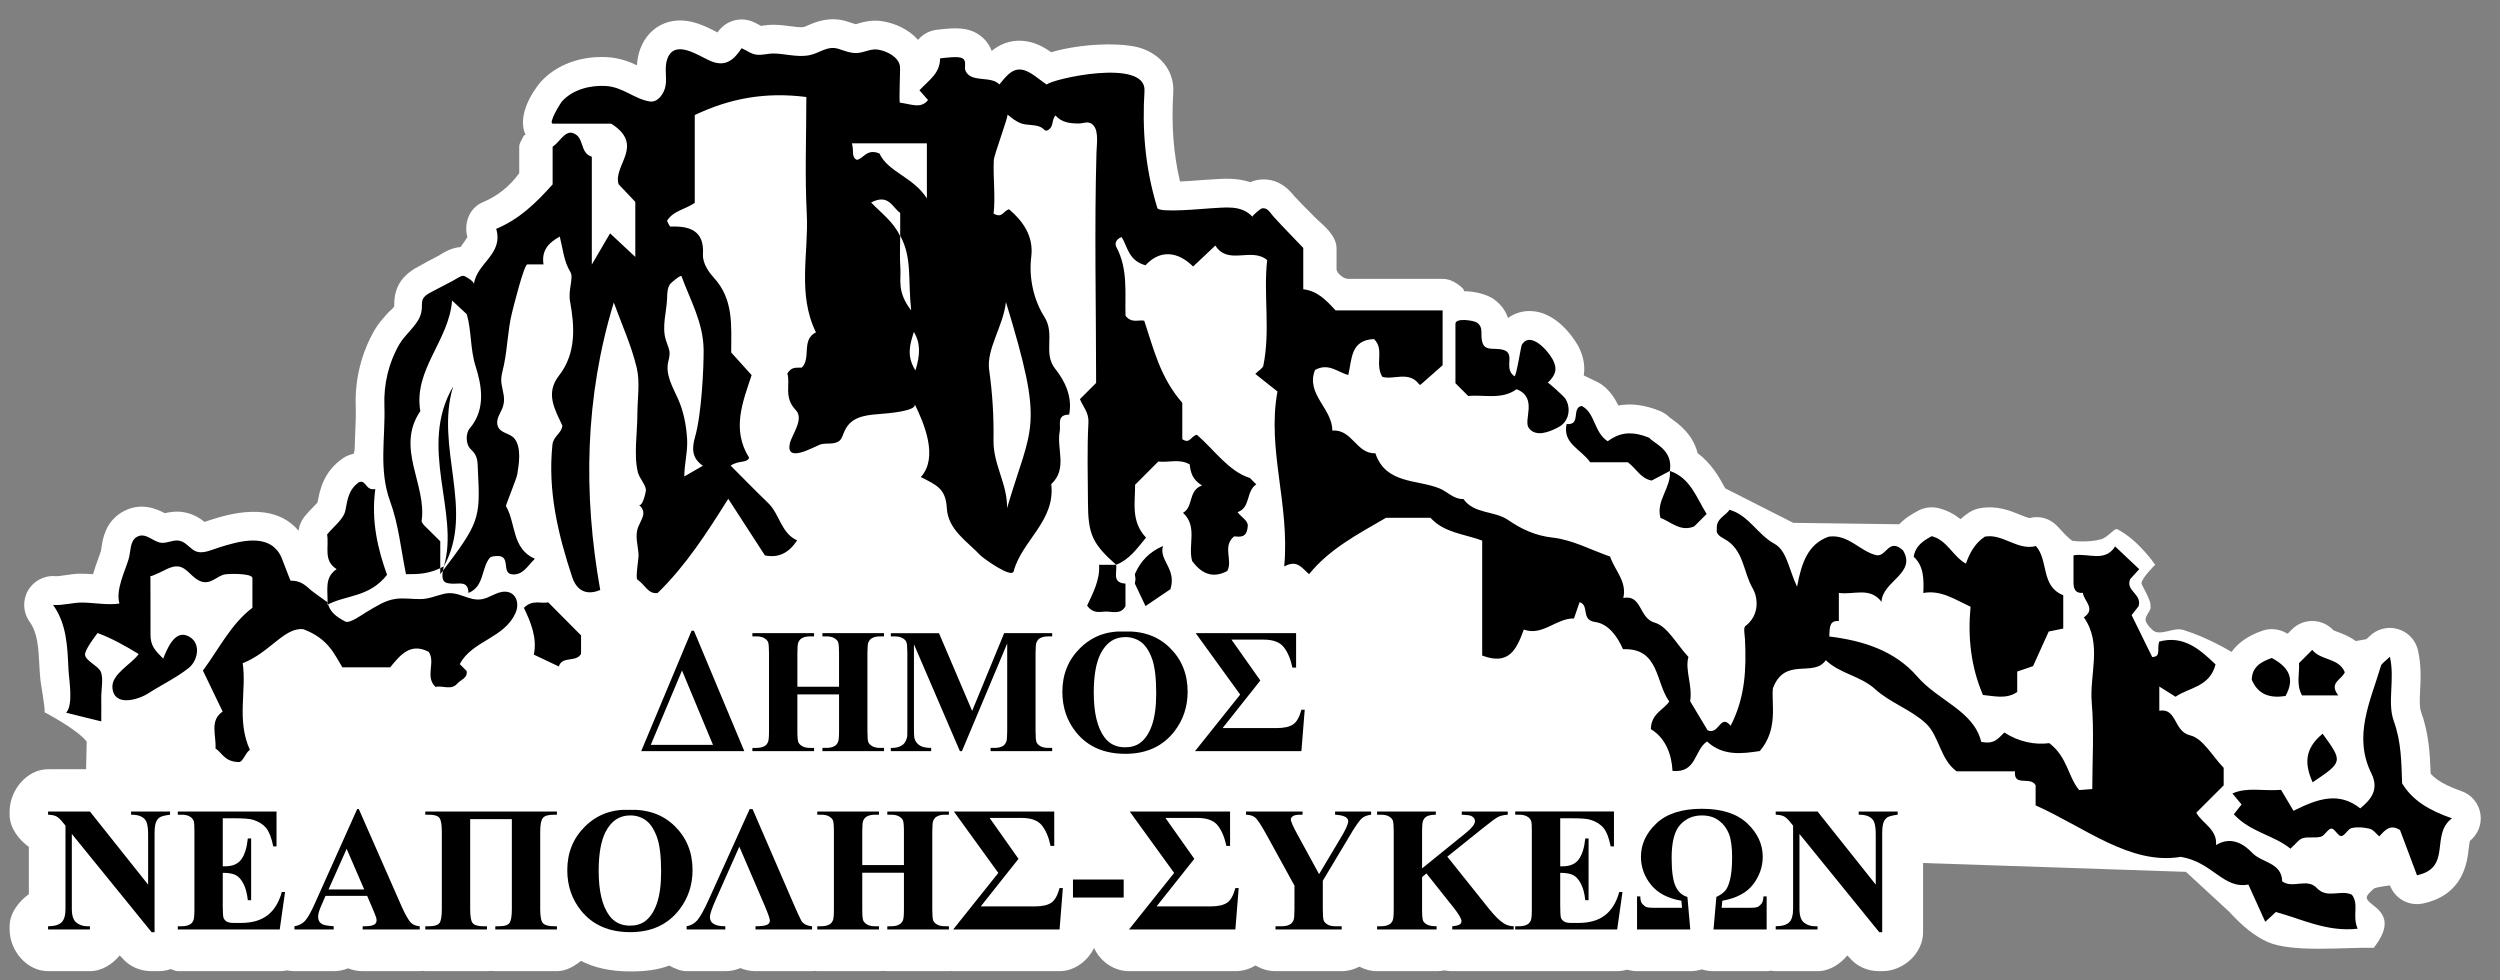 <?xml version="1.0" encoding="utf-8"?>
<!-- Generator: Adobe Illustrator 16.0.2, SVG Export Plug-In . SVG Version: 6.00 Build 0)  -->
<!DOCTYPE svg PUBLIC "-//W3C//DTD SVG 1.1//EN" "http://www.w3.org/Graphics/SVG/1.1/DTD/svg11.dtd">
<svg version="1.1" xmlns="http://www.w3.org/2000/svg" xmlns:xlink="http://www.w3.org/1999/xlink" x="0px" y="0px" width="260px"
	 height="101.944px" viewBox="0 0 260 101.944" enable-background="new 0 0 260 101.944" xml:space="preserve">
<rect x="0" y="0" width="260" height="101.944" fill="#808080" stroke="none"/>
<g id="Layer_2">
	<path fill="#FFFFFF" d="M257.965,84.653c-0.167-1.097-0.927-2.012-1.975-2.378c-1.583-0.554-2.568-1.105-3.204-1.815
		c-0.068-2.053-0.181-4.178-1.011-6.485c-0.166-0.458-0.125-1.298-0.081-2.188c0.057-1.171,0.128-2.628-0.226-4.161
		c-0.245-1.063-1.048-1.908-2.096-2.208c-1.047-0.3-2.177-0.01-2.947,0.761c-0.119,0.119-0.228,0.21-0.318,0.288
		c-0.004,0.004-0.009,0.007-0.014,0.011l-1.099,0.191c-0.7-0.515-1.426-0.782-1.926-0.966c-0.123-0.045-0.278-0.103-0.381-0.146
		c-0.521-0.568-1.243-0.916-2.018-0.966c-0.871-0.063-1.705,0.262-2.314,0.872l-0.448,0.448c-0.071-0.041-0.144-0.081-0.217-0.121
		c-0.739-0.398-1.61-0.47-2.404-0.195c-1.592,0.55-2.593,1.345-3.207,2.208c0,0-2.405-1.486-5.021-2.291
		c-0.979-0.302-2.277,0.61-3.071,0.111c0,0-0.828-0.655-0.852-1.185c-0.02-0.431,0.706-1.173,0.5-1.332
		c0.185-0.574-0.948-2.279-0.925-2.461c0.074-0.592,1.425-1.906,1.425-1.906c0,0-1.694-2.542-3.941-3.702
		c-0.282-0.146-0.98,0.862-1.702,1.055c-1.373,0.368-2.976,0.163-2.979,0.148c0,0-0.426-0.254-1.48-1.443
		c-0.75-0.845-1.865-1.205-2.958-0.92c-0.159-0.009-0.642-0.202-0.952-0.33c-1.034-0.425-2.456-1.01-4.225-0.689
		c-0.398,0.072-0.781,0.224-1.119,0.446c-0.326,0.214-0.622,0.446-0.887,0.689c-0.594-0.475-1.334-0.909-2.27-1.141
		c-0.729-0.182-1.5-0.083-2.159,0.276c-0.492,0.268-1.26,0.686-1.951,1.396L186.5,54.375l-7.075-3.584
		c-0.627-1.155-1.429-2.599-2.873-3.658c-0.493-1.988-2.015-3.075-2.694-3.56c-0.066-0.048-0.13-0.091-0.187-0.135
		c-0.284-0.291-0.625-0.521-1.001-0.677c-1.558-0.644-3.003-0.84-4.361-0.588c-0.323-0.66-0.779-1.414-1.558-2.048
		c-0.181-0.147-0.378-0.273-0.588-0.375l-1.454-0.704c0.188-1.142-0.125-2.181-0.539-2.994c-0.019-0.036-1.883-3.609-4.982-3.703
		c-0.869-0.027-1.676,0.232-2.355,0.72c-0.22-0.646-0.641-1.35-1.449-1.936c-0.638-0.462-1.876-0.842-3.118-0.848l-0.072-0.22
		c-0.566-0.588-1.347-1.066-2.163-1.066h-9.853c-0.473,0-1.179-0.619-1.179-0.993v-2.214c0-0.766-0.523-1.502-1.049-2.059
		c-0.385-0.408-0.891-0.813-1.282-1.218c-0.643-0.666-1.344-1.332-1.953-2.008l-0.109-0.103c-1.054-1.368-2.362-1.937-3.86-1.684
		c-0.224,0.038-0.47,0.116-0.712,0.226c-1.392-0.461-2.78-0.367-3.754-0.303c-0.191,0.013-0.384,0.026-0.572,0.035
		c-0.104,0.005-0.328,0.021-0.631,0.045c-1.028,0.081-1.792,0.128-2.358,0.152c-0.683-2.899-0.906-5.878-0.7-9.225
		c0.129-2.089-1.115-3.854-3.248-4.605c-1.957-0.69-6.388-0.528-9.445,0.387c-0.787-0.553-1.78-1.114-3.024-1.19
		c-1.355-0.091-2.398,0.435-3.171,1.05c-0.295-0.81-0.819-1.335-1.292-1.665c-1.175-0.82-2.549-0.742-4.093-0.565l-0.229,0.025
		c-0.823,0.069-1.544,0.467-2.042,1.059c-0.957-1.084-2.382-1.738-3.735-1.943c-1.083-0.168-1.992,0.095-2.533,0.252
		c-0.071,0.021-0.141,0.043-0.211,0.062c-0.125-0.03-0.344-0.103-0.512-0.159l-0.408-0.133c-1.795-0.561-3.257,0.069-4.043,0.408
		c-0.161,0.069-0.381,0.165-0.449,0.181c-0.315,0.05-0.827-0.016-1.368-0.086c-0.477-0.063-1.017-0.133-1.6-0.151
		c-0.534-0.02-0.995,0.049-1.335,0.096c-0.046,0.006-0.092,0.014-0.132,0.021c-0.017-0.01-0.034-0.019-0.051-0.029
		c-0.248-0.138-0.5-0.274-0.767-0.39c-1.337-0.586-2.902-0.121-3.707,1.097c0,0.001-0.001,0.001-0.001,0.002
		c-0.03-0.016-0.061-0.032-0.092-0.048c-1.32-0.681-3.314-1.71-5.409-0.906C67.969,2.864,67.073,3.798,66.6,5.05
		c-0.237,0.625-0.325,1.215-0.352,1.739c-0.813-0.381-1.833-0.771-3.08-0.843c-2.768-0.16-5.295,0.776-6.927,2.566
		c-0.027,0.029-2.676,3.04-1.592,5.494c0.017,0.038-0.203,0.076-0.185,0.113C54.316,14.478,54,14.866,54,15.264v2.745
		c-1,1.388-2.283,2.394-3.787,3.022c-1.391,0.581-1.998,2.167-1.605,3.618c-0.101,0.175-0.299,0.494-0.477,0.715
		c-0.085,0.105-0.144,0.214-0.234,0.33c-0.939,0.069-1.667,0.522-2.133,0.806l-0.048,0.038c-0.396,0.2-0.784,0.407-1.176,0.615
		c-0.342,0.182-0.622,0.363-0.97,0.54c-2.335,1.185-2.57,2.88-2.57,4.052c0,0.024,0,0.05,0,0.076c0,0.18-0.472,0.514-0.674,0.743
		c-0.433,0.49-0.955,1.046-1.354,1.734c-1.386,2.39-2.079,5.157-1.975,8.003c0.032,0.892-0.015,1.817-0.057,2.797
		c-0.024,0.57-0.052,1.14-0.063,1.711l-0.087,0.376c-0.143,0.032-0.287,0.073-0.43,0.123c-0.267,0.092-0.519,0.222-0.749,0.385
		c-1.986,1.405-2.352,3.291-2.585,4.555c-0.12,0.143-0.328,0.354-0.476,0.506c-0.31,0.317-0.614,0.635-0.871,0.955
		c-0.344,0.428-0.559,0.945-0.631,1.483c-2.676-3.161-7.322-1.7-9.203-1.107c-0.184,0.058-0.373,0.125-0.564,0.193
		c-0.001,0-0.003,0.001-0.005,0.002c-0.453-0.363-1.098-0.788-1.982-0.977c-0.892-0.19-1.646-0.052-2.159,0.07
		c-0.731-0.395-2.555-1.27-4.506-0.073c-1.701,1.045-1.957,2.824-2.08,3.679c-0.015,0.107-0.027,0.213-0.039,0.273
		c-0.078,0.262-0.185,0.552-0.296,0.858c-0.176,0.484-0.373,1.026-0.537,1.608c-0.355-0.027-0.707-0.047-1.048-0.052
		c-0.708-0.026-1.326,0.08-1.873,0.159c-0.397,0.058-0.771,0.116-0.995,0.095c-1.157-0.097-2.28,0.493-2.856,1.51
		s-0.51,2.276,0.171,3.227c0.821,1.146,0.927,2.572,1.033,4.803l0.014,0.301c0.012,0.257,0.044,0.591,0.083,0.969
		c0.049,0.486,0.513,2.971,0.432,3.349c0-0.001,3.344,1.727,4.38,3.046C8.994,78.155,8.967,79.2,8.954,80H5
		c-2.209,0-4,2.188-4,4.396v0.334c0,1.398,1,2.632,2,3.348v4.916c-1,0.717-2,1.944-2,3.335v0.334C1,98.874,2.791,101,5,101h4.352
		c1.247,0,2.36-0.738,3.094-1.632l0.216,0.21c0.76,0.935,1.9,1.422,3.105,1.422h0.308c0.585,0,1.137,0.007,1.639-0.219
		c0.251,0.05,0.511,0.219,0.777,0.219h10.604c0.262,0,0.518-0.028,0.767-0.077c0.247,0.047,0.501,0.077,0.762,0.077h4.08
		c0.533,0,1.042-0.104,1.507-0.293c0.465,0.189,0.973,0.293,1.506,0.293h5.935c0.099,0,0.192-0.022,0.29-0.029
		c0.097,0.007,0.19,0.029,0.29,0.029h6.415c0.146,0,0.292-0.008,0.435-0.023c0.143,0.016,0.288,0.023,0.434,0.023h6.406
		c0.953,0,1.815-0.515,2.502-1.07c1.333,0.694,3.014,1.099,5.124,1.099c1.465,0,2.816-0.133,4.046-0.61
		C70.139,100.7,70.75,101,71.408,101h4.026c0.557,0,1.088-0.114,1.569-0.32c0.482,0.206,1.013,0.32,1.57,0.32h5.881
		c0.093,0,0.18-0.021,0.271-0.027c0.091,0.006,0.178,0.027,0.271,0.027h6.415c0.146,0,0.292-0.008,0.435-0.023
		c0.143,0.016,0.288,0.023,0.434,0.023h6.406c0.063,0,0.122-0.016,0.184-0.019c0.087,0.006,0.172,0.019,0.26,0.019h11.065
		c1.584,0,2.963-1.096,3.608-2.451c0.003,0.006,0.004,0.096,0.007,0.102c0.667,1.385,2.067,2.35,3.604,2.35h11.064
		c0.766,0,1.483-0.22,2.095-0.596c0.606,0.371,1.313,0.596,2.076,0.596h6.885c0.668,0,1.288-0.179,1.841-0.469
		c0.554,0.29,1.173,0.469,1.841,0.469h6.188c0.279,0,0.551-0.029,0.814-0.083c0.263,0.054,0.535,0.083,0.814,0.083h6.388
		c0.028,0,0.054-0.008,0.081-0.008c0.028,0,0.054,0.008,0.082,0.008h10.604c0.358,0,0.7-0.062,1.032-0.151
		c0.331,0.089,0.672,0.151,1.031,0.151h5.537c0.414,0,0.821-0.064,1.208-0.187c0.387,0.123,0.793,0.187,1.208,0.187h5.528
		c0.161,0,0.314-0.029,0.47-0.047c0.156,0.019,0.31,0.047,0.471,0.047h4.352c1.247,0,2.36-0.738,3.094-1.632l0.216,0.21
		c0.76,0.935,1.9,1.422,3.105,1.422h0.308c2.209,0,4.252-1.846,4.252-4.055v-7.194l27.339,0.92l4.499,4.15
		c1.388,1.519,2.638,2.525,3.948,3.122c2.564,1.168,7.964,0.558,11.089,0.627c1.5-1.944,1.445-3.192,0.204-4.208
		c-1.143-0.933-1.284-0.972-0.184-1.955c0.156-0.139,1.662-0.328,1.662-0.328c0.446,1.19,1.58,1.948,2.808,1.948
		c0.208,0,0.419-0.022,0.63-0.067c4.19-0.898,4.583-4.248,4.75-5.679c0.031-0.265,0.076-0.647,0.127-0.831
		C257.709,86.782,258.128,85.716,257.965,84.653z"/>
	<path fill="#FFFFFF" d="M120.75-5.125"/>
</g>
<g id="Layer_2_copy">
	<path fill-rule="evenodd" clip-rule="evenodd" d="M19.624,59.523c-0.069-0.063-0.136-0.125-0.203-0.182
		c-0.657-0.563-1.198-0.53-1.948-0.215c-0.112,0.047-1.831,0.932-1.831,0.77c0,2.023,0.021,4.047,0.01,6.068
		c-0.007,1.22,0.475,1.681,1.319,2.532c0.39-0.95,1.153-2.959,2.525-2.374c1.46,0.623,1.143,2.528,0.142,3.336
		c-1.227,0.99-2.847,1.766-4.183,2.63c-1.052,0.681-3.604,1.475-3.764-0.567c-0.111-1.423,1.994-2.449,2.73-3.5
		c-1.289-0.798-2.851-1.67-4.272-2.186c-0.307,0.409-1.35,1.77-1.305,2.271c0.055,0.61,1.388,1.161,1.644,1.765
		c0.277,0.657,0.043,1.841,0.043,2.559c0,0.864,0.012,1.729,0,2.593c-1.22-0.283-2.435-0.607-3.654-0.904
		c0.78-0.829,0.293-3.447,0.243-4.503c-0.115-2.383-0.166-4.698-1.604-6.707c1.03,0.085,2.046-0.259,3.07-0.244
		c1.24,0.018,2.621,0.292,3.836,0.1c-0.417-1.393,0.57-3.328,0.966-4.659c0.213-0.722,0.104-1.815,0.813-2.25
		c0.926-0.568,1.678,0.49,2.566,0.592c0.64,0.074,1.263-0.348,1.901-0.211c0.569,0.121,0.946,0.612,1.402,0.938
		c0.813,0.581,1.811,0.044,2.677-0.229c2.125-0.669,5.278-1.603,6.501,0.963c0.102,0.213,0.94,2.486,0.97,2.485
		c0.892-0.031,1.436,0.346,2.061,0.936c0.169,0.16,1.797,1.323,1.795,1.315c0.196,1.017,0.946,1.524,1.843,1.998
		c0.454,0.239,1.792-0.756,2.195-0.991c0.95-0.555,1.895-1.204,3.009-1.366c0.886-0.127,1.756,0.038,2.643,0.018
		c0.888-0.02,1.58-0.35,2.424-0.549c1.512-0.358,2.545,0.814,3.946,0.56c0.807-0.146,1.597-0.824,2.431-0.783
		c1.135,0.055,1.474,1.239,1.061,2.185c-1.171,2.689-4.517,2.888-5.81,5.349c0.21,0.209,0.44,0.439,0.708,0.707
		c0.147,0.747-0.618,0.917-0.97,1.325c-0.627,0.726-1.517,0.169-2.269,0.333c-1.107-1.064,0.036-2.529-0.695-3.639
		c-1.915-0.992-2.949,0.319-4.015,1.612c-1.606,0-3.21,0-4.967,0c-0.813-1.303-1.421-2.97-4.051-3.962
		c-1.941-0.262-3.525,2.456-6.319,3.532c0.43,2.784-0.658,5.926,0.751,9.013c-0.474,0.295-0.717,1.271-1.145,1.266
		c-1.501-0.02-1.748-0.984-2.432-1.413c0.091-1.355-0.641-2.903,0.742-3.838c-0.661-1.375-1.311-2.724-2.051-4.263
		c1.702-2.301,2.923-4.846,5.147-6.532c0-1.092,0-2.063,0-3.083c0-0.537-2.603-0.463-2.941-0.374
		c-0.704,0.186-1.244,0.841-2.018,0.8C20.625,60.514,20.104,59.969,19.624,59.523z M204.937,63.102
		c-0.29,3.094,0.007,6.178,1.29,9.176c1.181,0.103,2.424,0.473,3.564-0.314c0-0.709,0-1.358,0-2.121
		c0.536-0.184,1.102-0.378,1.647-0.565c0.564-1.247,1.121-2.479,1.628-3.599c0.57-0.116,1.014-0.207,1.512-0.309
		c0-1.207,0-2.296,0-3.469c-2.367-0.927-1.502-3.604-2.841-5.112c-1.928,0.503-3.43-1.319-5.311-0.979
		c-1.07,0.705-1.601,1.772-1.972,2.806c-1.362-0.746-1.953-2.454-3.556-2.853c-0.909,0.495-1.674,0.99-1.874,2.136
		c1.074,0.993,1.06,2.375,0.999,3.771C201.847,61.338,203.29,62.333,204.937,63.102z M249.603,86.326
		c0.58,1.546,1.188,3.165,1.764,4.702c3.683-0.79,1.348-4.218,3.634-5.921c-2.343-0.82-4.097-1.843-5.182-3.639
		c-0.074-2.194-0.08-4.297-0.864-6.476c-0.705-1.954,0.139-4.324-0.408-6.691c-0.493,0.493-0.853,0.685-0.933,0.958
		c-1.079,3.657-2.92,7.266-0.99,11.175c0.821,1.663-0.02,2.707-1.158,3.637c-2.208-1.747-4.372-1.038-6.94,0.253
		c-0.421-0.707-0.917-1.541-1.297-2.177c-1.968,0.144-3.511-0.312-5.06,0.375c0.433,0.518,0.71,0.848,0.956,1.142
		c-0.313,0.396-0.565,0.718-0.805,1.02c1.714,1.876,4.14,2.148,5.89,3.578c0.566-0.505,0.872-0.974,1.278-1.092
		c0.597-0.172,1.298,0.019,1.894-0.157c0.414-0.12,0.708-0.818,1.085-0.843c0.321-0.022,0.7,0.803,1.023,0.782
		c0.376-0.022,0.677-0.741,1.085-0.835c0.6-0.135,1.288-0.074,1.895,0.078c0.368,0.093,0.652,0.517,0.975,0.792
		C248.058,86.307,248.598,85.682,249.603,86.326z M162.794,41.453c-0.132-0.204-1.758-1.715-1.831-1.644
		c0.789-0.768,1.052-1.378,0.537-2.389c-0.452-0.883-2.339-3.066-3.235-1.551c-0.087,0.146-0.583,3.384-0.766,3.259
		c-1.347-0.92,0.579-2.759-1.829-2.837c-0.842-0.027-1.423,0.027-1.567-0.97c-0.101-0.7,0.146-1.306-0.479-1.759
		c-0.312-0.226-2.258-0.556-2.258,0.115c0,2.229,0,4.287,0,6.179c0.494,0.494,0.835,0.836,1.329,1.329
		c1.619-0.17,3.46,0.429,5.031-0.706c2.254,0.888,0.66,3.216,1.273,4.038c0.735,0.985,2.126,0.389,2.928-0.009
		c0.346-0.171,0.599-0.365,0.777-0.586C163.268,43.224,163.267,42.179,162.794,41.453z M40.253,59.781
		c-0.926-2.563-1.681-5.571-1.22-8.922c-1.043,0.207-0.917-0.986-1.691-0.717c-1.085,0.768-1.201,1.779-1.418,2.925
		c-0.178,0.938-1.252,1.707-1.906,2.521c0.222,1.297-0.428,2.72,0.995,3.602c-1.333,0.876-0.887,2.233-0.95,3.698
		C36.013,61.853,38.399,62.145,40.253,59.781z M171.525,45.534c-2.023-0.836-3.258-0.431-4.324,0.357
		c-1.462-0.953-1.286-2.96-2.704-3.673c-1.102,0.191-0.025,2.035-1.568,1.88c-0.447,2.039,1.503,2.599,2.45,3.979
		c1.317,0,2.72,0,3.924,0c0.928,0.713,1.333,1.687,2.473,1.9c0.581-0.306,1.235-0.652,1.892-0.998
		C174.006,46.778,172.089,46.181,171.525,45.534z M54.484,63.214c0.726,1.491,1.404,3.174,1.031,4.864
		c1.047,0.498,1.83,0.869,2.605,1.237c0.334-1.13,1.814-0.391,2.31-1.319c0-0.645,0-1.289,0-1.914
		c-1.146-1.155-2.282-2.297-3.417-3.439C56.254,62.817,55.403,62.31,54.484,63.214z M176.201,54.743
		c0.422-0.422,0.882-0.881,1.289-1.289c-1.058-1.686-1.678-3.749-3.823-4.475c0.162,1.724-1.477,3.088-0.977,4.881
		C173.816,54.287,174.774,55.346,176.201,54.743z M240.478,67.584c-0.46,0.46-0.92,0.92-1.38,1.38
		c0.071,1.092-0.324,2.226,0.314,3.357c1.065,0,2.156,0,3.768,0c-1.022-1.333,0.359-1.617,0.678-2.41
		C243.232,68.385,241.354,68.722,240.478,67.584z M118.025,59.717c0,0,0.052,0.398,0.056,0.4c0.002,0.002,0.002,0.173,0.005,0.172
		s-0.061,0.403-0.061,0.403c0.436,0.919,0.871,1.838,1.109,2.341c0.947-0.643,2.026-1.375,2.591-1.758
		c0.667-2.13-1.23-3.009-0.771-4.488C119.58,57.366,118.604,58.343,118.025,59.717z M114.304,58.741
		c0.114,1.571-0.659,2.974-1.244,4.242c0.647,0.888,1.328,0.631,1.912,0.619c0.719-0.015,1.579,0.35,2.077-0.556
		c0-0.78,0-1.566,0-2.353c-1.46-0.084-0.83-1.212-0.976-1.952C115.601,58.741,115.129,58.741,114.304,58.741z M236.268,68.43
		c-1.214,0.419-2.06,0.986-2.084,2.267c0.663,1.555,1.892,1.936,3.506,1.688C238.763,70.491,237.921,69.322,236.268,68.43z
		 M240.512,81.359c3.155-2.12,3.159-2.139,1.041-5.051C239.65,77.869,239.669,79.466,240.512,81.359z M102.871,38.462
		c0.349,2.461,0.493,4.9,0.453,7.329c-0.041,2.524,1.48,4.594,1.406,7.062c2.595-8.82,3.953-8.136-0.113-21.441
		C104.346,33.906,102.567,36.312,102.871,38.462z M69.213,8.938c-0.147,0.798-0.801,1.754-1.643,1.614
		c-1.639-0.273-2.788-1.508-4.575-1.61c-1.615-0.092-3.415,0.359-4.538,1.591c-0.175,0.192-1.487,2.328-0.956,2.328
		c2.235,0,4.469,0,6.065,0c3.55,2.257,0.156,4.328,0.768,6.301c0.661,0.696,1.322,1.393,1.738,1.832c0,2.025,0,3.762,0,5.726
		c-0.913-0.854-1.586-1.483-2.624-2.452c-0.475,0.812-0.942,1.61-1.899,3.247c0-4.522,0-7.894,0-11.215
		c-1.364-0.412-0.662-2.221-2.17-2.511c-0.787,0.038-1.115,0.911-1.906,1.475c0,1.305,0,2.725,0,3.911
		c-1.774,1.988-3.477,3.625-5.868,4.624c0.774,2.643-1.996,3.522-2.323,5.737c0.037-0.254-0.883-0.842-1.104-0.852
		c-0.287-0.012-0.852,0.403-1.105,0.531c-0.74,0.374-1.466,0.777-2.205,1.151c-1.534,0.779-0.677,1.251-1.176,2.521
		c-0.407,1.038-1.582,1.924-2.157,2.915c-1.122,1.935-1.638,4.16-1.557,6.39c0.12,3.315-0.619,6.646,0.603,9.971
		c0.884,2.407,1.124,5.051,1.644,7.552c1.286,0,2.424,0,3.936-0.809c1.677-5.605-2.731-12.402,0.971-18.722
		c-1.94,6.309,2.273,12.895-0.971,18.722c-0.445,1.736,0.19,1.747,0.851,1.794c0.706,0.049,1.698-0.339,1.705,0.966
		c1.658-0.662,1.317-2.523,2.207-3.637c0.154-0.191,0.558-0.184,0.578-0.19c1.808-0.233,0.518,1.823,1.812,1.899
		c1.115,0.06,1.547-0.899,2.314-1.62c-2.418-1.064-1.95-3.669-3.01-5.487c-0.036-0.062,1.1-2.851,1.169-3.26
		c0.183-1.079,0.466-2.788-0.265-3.736c-0.475-0.617-1.474-0.54-1.75-1.316c-0.264-0.741,0.329-1.375,0.537-2.038
		c0.263-0.837-0.005-1.483-0.147-2.325c-0.122-0.721,0.106-1.32,0.252-2.021c0.369-1.773,0.393-3.601,0.823-5.365
		c0.123-0.504,1.261-5.07,1.606-5.07c0.713,0,1.199,0,1.683,0c-0.222-1.403,0.463-2.221,1.692-2.898
		c0.344,1.39,0.421,2.563,1.107,3.703c0.357,0.591-0.26,1.834-0.038,3.043c0.465,2.54,0.675,5.375-1.147,7.707
		c-1.446,1.85-0.45,3.5,0.344,5.199c-0.045,0.797-0.937,1.088-1.032,2.009c-0.5,4.793,0.589,9.335,2.069,13.794
		c0.285,0.858,1.073,2.074,2.903,1.3c-1.788-10.006-1.596-20.052,1.412-29.894c0.813,2.244,1.829,4.458,2.382,6.781
		c0.366,1.538,0.069,3.232,0.069,4.857c0,1.833-0.391,4.257,0.052,6.016c0.157,0.623,0.729,1.151,0.834,1.779
		c0.037,0.226-0.37,1.92-0.741,1.587c0.897,0.805,0.322,1.404-0.041,2.279c-0.403,0.972-0.031,1.935,0.02,2.928
		c0.02,0.398-0.342,2.44-0.124,2.586c0.834,0.56,1.107,1.535,2.11,1.396c2.927-2.85,5.111-6.245,7.341-9.798
		c1.29,1.993,2.537,3.917,3.812,5.888c1.319,0.269,2.439-0.16,3.35-1.567c-1.677-0.74-1.791-2.705-3.019-3.888
		c-1.308-1.258-2.573-2.563-3.896-3.884c0.869-0.58,1.658-0.225,1.927-0.812c-1.84-2.946-0.681-5.762,0.257-8.599
		c-0.79-0.875-1.514-1.677-2.126-2.355c0.008-2.892,0.26-5.54-1.833-7.809c-0.364-0.396-1.165-1.391-1.102-2.416
		c0.149-2.414-1.34-2.949-3.367-2.867c-0.118,0.004-0.254-0.401-0.37-0.599c0.639-1.047,1.831-1.161,2.884-1.863
		c0-2.936,0-5.979,0-9.138c3.684-1.756,7.41-2.418,11.604-1.875c0,4.1-0.162,8.136,0.045,12.153
		c0.211,4.092-1.005,8.309,0.953,12.32c-1.554,0.771-0.473,2.66-1.464,3.665c-0.539,0.044-1.064-0.139-1.512,0.623
		c0.354,1.097-0.417,2.447,0.879,3.796c0.911,0.948-0.446,2.602-0.627,3.511c-0.39,1.967,2.264,0.44,3.077,0.111
		c0.491-0.199,0.846-0.097,1.343-0.157c1.154-0.14,0.943-0.782,1.461-1.626c0.806-1.312,2.438-1.34,3.803-1.458
		c0.403-0.034,3.666-0.279,3.299-1.022c0.998,2.026,2.502,5.561,0.653,7.608c1.652,0.842,2.587,1.213,2.7,3.224
		c0.127,2.268,2.104,3.445,3.516,4.938c0.229,0.243,3.227,2.427,3.438,1.635c0.854-3.196,4.356-5.225,3.909-9.065
		c1.722-1.598,0.53-3.664,0.879-5.482c0.134-0.699-0.362-1.732,0.981-1.746c0.358-1.832-0.417-3.466-1.437-4.743
		c-1.334-1.667,0.031-3.591-1.147-5.435c-1.044-1.634-1.642-3.958-1.357-6.246c0.264-2.122-0.866-3.7-2.315-4.937
		c-0.644,0.212-0.688,0.97-1.602,0.458c0.201-1.844-0.062-3.698,0.02-5.546c0.025-0.587,1.566-4.642,1.417-4.764
		c0.443,0.362,0.936,0.775,1.491,0.948c0.646,0.202,1.298,0.073,1.933,0.349c0.475,0.206,0.483,0.668,1.004,0.165
		c0.343-0.331,0.205-0.973,0.573-1.355c0.643,0.72,1.434,0.815,2.347,0.832c0.658,0.012,1.146-0.379,1.645,0.254
		c0.503,0.639,0.291,1.983,0.27,2.723c-0.229,7.989-0.038,16.011-0.038,24.006c-0.518,0.518-1.093,1.092-1.682,1.682
		c0.315,0.793,0.941,1.392,0.883,2.442c-0.152,2.753-0.059,5.521-0.05,8.284c0.01,3.329,0.458,4.308,2.927,6.501
		c1.391-0.542,2.179-1.695,3.112-2.825c-1.59-1.683-1.124-3.631-1.136-5.496c0.804-0.805,1.607-1.609,2.412-2.414
		c1.089,0.127,2.236-0.322,3.27,0.305c0.089,0.829,0.275,1.58,1.283,2.185c-1.476,0.496-0.872,2.245-1.983,2.839
		c1.558,1.425,0.485,3.365,0.951,5.022c0.931,1.245,2.075,1.874,3.656,1.032c0.594-1.122-0.544-2.583,0.715-3.604
		c0.636,0.075,1.295,0.122,1.393-0.915c0.162-0.689-0.557-0.969-1.043-1.6c1.382-0.465,0.854-2.17,1.947-2.892
		c-0.114-0.116-0.229-0.231-0.66-0.661c-2.19-0.675-3.714-2.938-5.518-4.499c-0.679,0.181-0.712,0.993-1.515,0.461
		c0-1.302,0-2.722,0-3.779c-2.331-2.673-2.995-5.677-3.957-8.542c-0.6-0.125-1.303,0.305-1.948-0.513
		c-0.077-2.29,0.292-4.833-0.956-7.155c-0.211-0.39,0.032-0.864,0.557-1.028c0.625,1.01,0.696,2.442,2.479,2.932
		c1.499-1.638,3.336-1.47,4.951,0.127c0.91-0.857,1.59-1.5,2.311-2.178c1.343,2.1,3.728,0.129,5.389,1.51
		c-0.402,3.607,0.352,7.313-0.397,10.977c-0.054,0.265-0.436,0.463-0.835,0.862c0.753,0.599,1.506,1.197,2.304,1.83
		c-1.114,6.035,1.306,11.752,0.701,18.2c1.357-0.768,1.853,0.183,2.587,0.795c2.1-2.599,5.007-4.13,7.995-5.859
		c1.393,0,3.014,0,4.635,0c1.427,1.575,3.52,1.67,5.372,2.368c0,1.969,0,3.909,0,5.848c0,2.074,0,4.148,0,6.106
		c2.793,1.069,3.58-0.645,4.329-2.701c1.955,0.711,3.339-1.18,5.22-1.157c0.194-0.566,0.387-1.131,0.58-1.692
		c1.062,0.322,0.088,1.853,1.623,2.063c1.357,0.185,2.309,1.485,2.892,2.831c3.791-0.158,3.375,3.472,4.809,5.43
		c-0.546,0.871-1.88,1.23-1.91,2.879c1.513,0.915,2.163,2.595,2.252,4.345c2.519,0.242,2.226-2.128,3.588-3.062
		c1.668,1.551,3.67,1.271,5.492,0.997c1.947-2.285,1.187-4.925,1.359-6.526c1.264-3.342,4.224-1.071,5.504-2.924
		c1.471,1.422,3.604,1.619,5.142,3.021c1.552,1.417,3.755,2.13,5.278,3.568c1.399,1.322,1.455,3.706,3.181,4.97
		c1.936,0,3.883,0,6.076,0c-0.159,1.656,1.59,0.468,2.143,1.445c0,0.58,0,1.219,0,2.096c5.18,2.32,9.857,6.236,15.101,5.354
		c3.323,0.551,4.412,3.375,7.025,2.88c0.633,1.397,1.192,2.629,1.758,3.878c0.406-0.378,0.755-0.703,1.099-1.022
		c2.715,0.735,5.304,2.094,8.511,1.739c-0.596-1.354,0.17-2.538-0.601-3.533c-1.164-0.571-2.578,0.454-3.646-0.696
		c-1.002-1.081-2.505,0.097-3.603-0.695c-0.044-1.984-2.125-1.916-3.118-2.969c-0.815-0.864-2.156-1.793-3.763-0.809
		c0.146-1.641-1.418-2.234-2.054-3.361c1.011-1.01,1.93-1.929,2.849-2.848c0.001-0.648,0.001-1.298,0.001-1.824
		c-1.191-1.224-2.163-3.072-3.488-3.376c-1.729-0.396-1.359-2.89-3.206-2.558c0-0.759,0-1.521,0-2.519
		c0.667,0.42,1.13,0.711,1.69,1.064c1.383-0.978,3.552-0.989,4.158-3.364c-1.682-1.625-3.367-3.051-5.853-2.374
		c-0.274,0.759,0.238,1.584-0.736,1.604c-0.73-1.488-1.442-2.937-2.139-4.356c0.282-0.359,0.568-0.724,0.729-0.928
		c0.367-1.296-1.392-1.581-0.878-2.818c0.259-0.286,0.581-0.639,0.94-1.033c-0.805-0.76-1.625-1.533-2.505-2.364
		c-1.077,1.703-2.843,0.648-4.33,0.928c0,0.919,0.003,1.838-0.001,2.757c-0.002,0.666,0.131,1.208,0.978,1.147
		c0.091,0.845,1.396,1.642,0.102,2.542c1.942,2.787,0.565,5.904,0.817,8.854c0.257,2.997,0.057,6.032,0.057,9.005
		c-0.73,0.055-1.043,0.079-1.367,0.103c-1.164-1.39-1.214-3.448-3.107-4.879c-1.471,0.211-3.228-0.149-4.67-1.107
		c-0.684,0.658-1.043,1.249-2.406,0.973c-0.792-3.247-4.448-4.241-6.653-6.792c-2.366-2.736-5.723-3.744-9.151-4.166
		c0.04-1.013,0.04-1.684,0.997-1.605c0-0.976,0-1.953,0-2.929c1.496,0.241,3.232-0.673,4.442,0.936
		c0.044-2.131,3.684-2.967,2.23-5.359c-1.467-1.333-1.709,0.631-2.72,0.514c-1.735-0.368-2.944-2.234-5.013-1.938
		c-2.172,0.776-2.822,2.746-3.286,5.208c-0.895-1.909-1.056-3.762-2.365-4.478c-1.762-0.966-2.662-2.963-4.667-3.529
		c-0.396,0.658-1.411,0.885-1.311,2.037c-0.117,0.475,0.396,0.791,0.756,0.983c2.056,1.091,1.979,3.445,2.967,5.143
		c0.583,1.001,0.728,2.812-0.752,3.933c-0.235,0.179-0.061,0.929-0.039,1.414c0.132,2.991,0.052,5.946-1.493,8.955
		c-1.096-1.318-1.19,0.993-2.396,0.475c-0.556-0.928-1.186-1.976-1.816-3.026c0.265-1.629-0.568-3.274-0.179-4.604
		c-1.268-1.365-2.187-3.197-3.516-3.571c-1.652-0.464-1.3-2.943-3.257-2.567c0.404-1.709-0.898-2.874-1.375-4.302
		c-1.985-0.692-3.932-1.747-5.97-1.972c-1.815-0.201-3.246-0.88-4.628-1.828c-1.446-0.991-3.515-0.599-4.66-2.185
		c-0.983,0.044-1.652-0.763-2.47-1.099c-2.329-0.958-5.6-0.427-6.685-3.664c-1.958,0.107-2.402-2.526-4.477-2.356
		c0.017-2.301-2.795-3.778-1.797-6.302c1.383-0.773,2.355,0.222,3.453,0.527c0.401-1.605,0.196-3.64,2.679-3.741
		c1.122,1.073,0.054,2.524,0.855,3.918c1.085,0.383,2.761-0.646,3.813,0.755c0.063,0.085,0.223,0.099,0.171,0.078
		c0.899-0.794,1.746-1.542,2.298-2.03c0-2.084,0-3.823,0-5.703c-3.9,0-7.594,0-11.132,0c-1.005-1.09-1.863-2.01-3.361-2.2
		c0-1.777,0-3.52,0-4.298c-1.035-1.097-2.11-2.167-3.117-3.286c-0.36-0.399-0.579-0.929-1.184-0.828
		c-0.14,0.024-1.06,0.783-0.972,0.877c-1.194-1.272-2.85-0.952-4.42-0.879c-0.563,0.026-5.318,0.5-5.481-0.031
		c-1.333-4.333-1.572-8.393-1.338-12.178c0.215-3.488-9.772-1.211-10.159-0.664c-0.798-0.492-1.775-1.506-2.749-1.565
		c-0.974-0.06-1.622,0.891-2.185,1.554c-0.883-0.942-2.909-0.138-3.507-1.393c-0.202-0.424,0.153-0.992-0.303-1.31
		c-0.412-0.287-1.884-0.051-2.354-0.012c-0.006,1.59-1.174,2.261-2.148,3.324c0.294,0.333,0.593,0.671,0.895,1.012
		c-0.746,0.93-1.688,0.437-2.926,0.271c-0.117-0.016,0.053-3.435,0.004-3.78c-0.135-0.955-1.328-1.588-2.307-1.737
		c-0.76-0.116-1.435,0.332-2.183,0.357c-0.671,0.023-1.292-0.241-1.922-0.438c-1.165-0.364-1.994,0.501-3.109,0.685
		c-1.189,0.196-2.364-0.162-3.549-0.198c-0.598-0.019-1.217,0.189-1.805,0.127c-0.613-0.065-1.048-0.442-1.588-0.679
		c-0.835,1.267-1.715,1.97-3.219,1.338c-1.218-0.512-3.716-2.34-4.505-0.251C69.06,7.025,69.385,8.005,69.213,8.938z M45.788,59.717
		c0-1.137,0-2.275,0-3.42c-0.572-0.568-1.148-1.14-1.708-1.695c-0.09-0.152-0.25-0.295-0.232-0.412
		c0.558-3.819-2.753-7.592-0.136-11.432c-0.727-4.322,2.975-7.291,3.305-11.505c0.642,0.598,1.083,1.008,1.532,1.427
		c0.504,1.768,0.334,3.598,0.923,5.445c0.576,1.808,1.13,4.391-0.623,6.429c-0.395,0.459-0.489,1.64,0.161,2.217
		c0.729,0.648,0.651,1.375,0.693,2.173C49.97,54.013,49.847,54.378,45.788,59.717z M70.878,28.726
		c0.886,2.453,2.275,4.815,2.299,7.684c0.015,1.83-0.212,6.669-0.889,9.022c-0.316,1.102-0.397,2.2,0.813,3.003
		c-0.647,0.374-1.269,0.733-1.934,1.117c0-1.31,0.377-2.621,0.291-3.931c-0.096-1.464-0.358-2.825-0.956-4.165
		c-0.529-1.183-1.34-2.527-0.995-3.875c0.262-1.02,0.106-1.146-0.234-2.146c-0.484-1.428,0.062-2.999,0.107-4.456
		c0.015-0.495,0.02-0.985,0.296-1.42C69.755,29.438,70.809,28.537,70.878,28.726z M88.598,14.904c2.873,0,5.258,0,7.798,0
		c0,1.816,0,3.559,0,5.729c-1.424-2.237-4.036-2.734-4.934-4.67c-1.348-0.555-1.646,0.569-2.362,0.66
		C88.51,16.298,88.838,15.745,88.598,14.904z M93.621,24.506c1.261,2.311,0.791,4.57,1.141,7.776
		c-1.518-1.967-1.033-3.225-1.122-4.375C93.553,26.779,93.621,25.641,93.621,24.506z M93.621,24.575
		c-0.707-1.525-1.988-2.427-3.025-3.516c1.839-0.956,2.211,0.532,3.025,1.085C93.621,22.968,93.621,23.771,93.621,24.575z
		 M95.045,34.514c0.693,1.172,0.671,2.361,0.161,4.011C94.22,36.973,94.669,35.732,95.045,34.514z"/>
	<g>
		<path d="M71.924,65.596h0.244l5.239,12.521H66.686L71.924,65.596z M74.15,77.466l-3.221-7.736l-3.248,7.736H74.15z"/>
		<path d="M82.926,72.218v3.8c0,0.627,0.034,1.019,0.104,1.176s0.205,0.293,0.407,0.412c0.202,0.117,0.475,0.176,0.819,0.176h0.407
			v0.334h-6.415v-0.334h0.407c0.356,0,0.643-0.064,0.86-0.19c0.157-0.085,0.277-0.229,0.362-0.435c0.066-0.145,0.1-0.524,0.1-1.14
			v-8.071c0-0.627-0.033-1.019-0.1-1.175c-0.067-0.157-0.201-0.294-0.403-0.412c-0.202-0.118-0.475-0.176-0.819-0.176h-0.407v-0.335
			h6.415v0.335h-0.407c-0.356,0-0.643,0.063-0.859,0.189c-0.157,0.085-0.281,0.23-0.371,0.435c-0.066,0.144-0.099,0.524-0.099,1.139
			v3.475h4.333v-3.475c0-0.627-0.033-1.019-0.1-1.175c-0.066-0.157-0.202-0.294-0.407-0.412c-0.205-0.118-0.479-0.176-0.823-0.176
			h-0.398v-0.335h6.406v0.335h-0.398c-0.362,0-0.648,0.063-0.859,0.189c-0.157,0.085-0.281,0.23-0.371,0.435
			c-0.066,0.144-0.099,0.524-0.099,1.139v8.071c0,0.627,0.033,1.019,0.099,1.176s0.202,0.293,0.407,0.412
			c0.205,0.117,0.479,0.176,0.823,0.176h0.398v0.334h-6.406v-0.334h0.398c0.362,0,0.648-0.064,0.86-0.19
			c0.157-0.085,0.28-0.229,0.371-0.435c0.066-0.145,0.1-0.524,0.1-1.14v-3.8H82.926z"/>
		<path d="M101.103,73.937l3.33-8.088h4.994v0.335h-0.398c-0.362,0-0.652,0.063-0.869,0.189c-0.15,0.085-0.271,0.226-0.362,0.425
			c-0.066,0.145-0.1,0.521-0.1,1.13v8.089c0,0.627,0.034,1.019,0.1,1.176c0.066,0.157,0.202,0.293,0.407,0.412
			c0.205,0.117,0.479,0.176,0.824,0.176h0.398v0.334h-6.406v-0.334h0.398c0.362,0,0.652-0.064,0.869-0.19
			c0.151-0.085,0.271-0.229,0.362-0.435c0.066-0.145,0.099-0.524,0.099-1.14v-9.093l-4.705,11.192h-0.217L95.05,67.006v8.641
			c0,0.604,0.015,0.975,0.045,1.113c0.079,0.302,0.249,0.548,0.512,0.738c0.262,0.19,0.674,0.285,1.235,0.285v0.334h-4.198v-0.334
			h0.127c0.271,0.005,0.524-0.038,0.76-0.132c0.235-0.093,0.413-0.218,0.534-0.375c0.121-0.156,0.214-0.376,0.281-0.66
			c0.012-0.067,0.018-0.375,0.018-0.924v-7.763c0-0.621-0.033-1.008-0.1-1.162c-0.066-0.153-0.202-0.29-0.407-0.407
			c-0.205-0.118-0.479-0.176-0.824-0.176h-0.389v-0.335h5.012L101.103,73.937z"/>
		<path d="M116.917,65.677c1.955-0.072,3.542,0.498,4.764,1.71c1.222,1.213,1.833,2.729,1.833,4.551
			c0,1.556-0.456,2.926-1.366,4.108c-1.207,1.568-2.91,2.352-5.112,2.352c-2.208,0-3.915-0.748-5.121-2.243
			c-0.954-1.183-1.43-2.585-1.43-4.208c0-1.821,0.62-3.339,1.859-4.555C113.583,66.176,115.108,65.604,116.917,65.677z
			 M117.026,66.256c-1.122,0-1.975,0.573-2.561,1.719c-0.476,0.941-0.714,2.292-0.714,4.053c0,2.093,0.368,3.64,1.104,4.641
			c0.512,0.701,1.23,1.05,2.153,1.05c0.621,0,1.14-0.151,1.556-0.452c0.531-0.386,0.944-1.003,1.239-1.851s0.443-1.952,0.443-3.315
			c0-1.623-0.15-2.837-0.452-3.642c-0.302-0.806-0.686-1.374-1.154-1.706C118.173,66.422,117.635,66.256,117.026,66.256z"/>
		<path d="M124.354,65.849h10.44v3.583h-0.38c-0.199-0.923-0.505-1.639-0.918-2.148c-0.414-0.51-1.111-0.765-2.095-0.765h-3.329
			l3.004,4.252l-3.927,4.949h5.6c0.772,0,1.347-0.125,1.724-0.375c0.377-0.25,0.668-0.762,0.873-1.534h0.344l-0.344,4.307h-11.065
			l4.696-5.881L124.354,65.849z"/>
		<path d="M9.352,84.396l6.053,7.608V86.73c0-0.736-0.105-1.233-0.316-1.493c-0.29-0.35-0.775-0.519-1.457-0.506v-0.334h4.053v0.334
			c-0.519,0.066-0.867,0.153-1.045,0.258c-0.178,0.105-0.316,0.277-0.416,0.516s-0.149,0.647-0.149,1.226v10.215h-0.308L7.47,86.73
			v7.799c0,0.705,0.161,1.182,0.484,1.43c0.323,0.247,0.692,0.371,1.108,0.371h0.29v0.334H5V96.33
			c0.676-0.006,1.146-0.145,1.412-0.417c0.265-0.271,0.398-0.732,0.398-1.384v-8.658l-0.263-0.326
			c-0.259-0.326-0.489-0.54-0.688-0.643c-0.199-0.102-0.486-0.16-0.86-0.172v-0.334H9.352z"/>
		<path d="M23.168,85.102v4.994h0.244c0.778,0,1.342-0.245,1.692-0.733c0.35-0.489,0.573-1.21,0.669-2.162h0.344v6.423h-0.344
			c-0.073-0.7-0.225-1.273-0.457-1.719c-0.232-0.446-0.502-0.747-0.81-0.9c-0.308-0.155-0.754-0.231-1.339-0.231v3.456
			c0,0.676,0.028,1.088,0.086,1.239c0.057,0.15,0.164,0.274,0.321,0.371c0.157,0.097,0.41,0.145,0.76,0.145h0.733
			c1.146,0,2.064-0.265,2.755-0.796c0.69-0.531,1.187-1.339,1.488-2.424h0.334l-0.552,3.899H18.49V96.33h0.407
			c0.356,0,0.643-0.064,0.86-0.19c0.157-0.085,0.277-0.229,0.362-0.435c0.066-0.145,0.1-0.524,0.1-1.14v-8.071
			c0-0.555-0.015-0.895-0.045-1.022c-0.061-0.21-0.172-0.374-0.335-0.489c-0.229-0.169-0.542-0.253-0.941-0.253H18.49v-0.334h10.269
			v3.627h-0.343c-0.175-0.887-0.421-1.522-0.738-1.909c-0.316-0.386-0.764-0.669-1.343-0.85c-0.338-0.109-0.971-0.163-1.9-0.163
			H23.168z"/>
		<path d="M38.186,93.172h-4.333l-0.516,1.194c-0.169,0.398-0.253,0.727-0.253,0.986c0,0.343,0.139,0.597,0.416,0.76
			c0.163,0.097,0.564,0.169,1.203,0.218v0.334h-4.08V96.33c0.44-0.067,0.802-0.249,1.085-0.547c0.284-0.299,0.633-0.915,1.049-1.851
			l4.388-9.789h0.172l4.424,10.061c0.422,0.952,0.769,1.553,1.041,1.8c0.205,0.187,0.495,0.295,0.869,0.326v0.334h-5.935V96.33
			h0.244c0.477,0,0.811-0.067,1.004-0.199c0.133-0.097,0.199-0.236,0.199-0.417c0-0.107-0.018-0.219-0.054-0.334
			c-0.012-0.054-0.103-0.28-0.271-0.678L38.186,93.172z M37.878,92.502l-1.827-4.225l-1.882,4.225H37.878z"/>
		<path d="M51.513,96.665V96.33h0.389c0.598,0,0.969-0.127,1.113-0.38c0.145-0.254,0.217-0.718,0.217-1.393v-9.364h-4.333v9.364
			c0,0.791,0.096,1.283,0.289,1.479c0.193,0.196,0.555,0.295,1.086,0.295h0.371v0.334H44.23V96.33h0.389
			c0.537,0,0.893-0.103,1.067-0.308s0.263-0.693,0.263-1.465v-8.062c0-0.729-0.082-1.206-0.245-1.429
			c-0.163-0.223-0.525-0.335-1.085-0.335H44.23v-0.334h13.689v0.334h-0.326c-0.579,0-0.959,0.115-1.14,0.343
			c-0.181,0.23-0.271,0.704-0.271,1.42v8.062c0,0.791,0.102,1.283,0.307,1.479c0.205,0.196,0.585,0.295,1.14,0.295h0.29v0.334
			H51.513z"/>
		<path d="M65.428,84.224c1.955-0.073,3.542,0.498,4.764,1.71c1.222,1.213,1.833,2.729,1.833,4.551c0,1.556-0.456,2.926-1.366,4.107
			c-1.207,1.568-2.911,2.352-5.112,2.352c-2.207,0-3.915-0.748-5.121-2.243c-0.953-1.183-1.429-2.585-1.429-4.208
			c0-1.821,0.62-3.339,1.859-4.555C62.094,84.724,63.619,84.151,65.428,84.224z M65.537,84.804c-1.122,0-1.975,0.573-2.561,1.719
			c-0.476,0.941-0.714,2.292-0.714,4.053c0,2.093,0.368,3.64,1.104,4.641c0.513,0.701,1.23,1.05,2.153,1.05
			c0.621,0,1.14-0.151,1.556-0.452c0.53-0.386,0.944-1.002,1.239-1.85s0.443-1.953,0.443-3.315c0-1.623-0.151-2.837-0.452-3.642
			c-0.302-0.806-0.686-1.374-1.154-1.706C66.684,84.969,66.146,84.804,65.537,84.804z"/>
		<path d="M71.408,96.665V96.33c0.446-0.073,0.82-0.283,1.122-0.634c0.301-0.349,0.706-1.084,1.212-2.207l4.225-9.346h0.299
			l4.207,9.726c0.375,0.868,0.655,1.482,0.841,1.842c0.187,0.358,0.567,0.565,1.14,0.62v0.334h-5.881V96.33
			c0.561,0,0.95-0.046,1.167-0.137c0.217-0.089,0.326-0.244,0.326-0.461c0-0.187-0.184-0.711-0.552-1.574l-2.624-6.107l-2.416,5.438
			c-0.429,0.953-0.643,1.583-0.643,1.89c0,0.634,0.534,0.951,1.602,0.951v0.334H71.408z"/>
		<path d="M89.675,90.766v3.8c0,0.627,0.035,1.019,0.104,1.176s0.205,0.293,0.407,0.412c0.202,0.118,0.475,0.177,0.819,0.177h0.407
			v0.334h-6.415V96.33h0.407c0.356,0,0.643-0.064,0.86-0.19c0.157-0.085,0.277-0.229,0.362-0.435c0.066-0.145,0.1-0.524,0.1-1.14
			v-8.071c0-0.627-0.034-1.019-0.1-1.175c-0.067-0.157-0.201-0.294-0.403-0.412c-0.202-0.119-0.475-0.177-0.819-0.177h-0.407v-0.334
			h6.415v0.334h-0.407c-0.356,0-0.643,0.063-0.859,0.19c-0.157,0.085-0.281,0.229-0.372,0.435c-0.066,0.144-0.099,0.524-0.099,1.139
			v3.475h4.334v-3.475c0-0.627-0.034-1.019-0.1-1.175c-0.066-0.157-0.202-0.294-0.407-0.412c-0.206-0.119-0.479-0.177-0.824-0.177
			h-0.398v-0.334h6.406v0.334h-0.398c-0.362,0-0.649,0.063-0.859,0.19c-0.157,0.085-0.281,0.229-0.372,0.435
			c-0.066,0.144-0.099,0.524-0.099,1.139v8.071c0,0.627,0.033,1.019,0.099,1.176c0.067,0.157,0.202,0.293,0.408,0.412
			c0.205,0.118,0.479,0.177,0.823,0.177h0.398v0.334h-6.406V96.33h0.398c0.362,0,0.649-0.064,0.86-0.19
			c0.157-0.085,0.28-0.229,0.371-0.435c0.066-0.145,0.1-0.524,0.1-1.14v-3.8H89.675z"/>
		<path d="M99.202,84.396h10.44v3.583h-0.38c-0.199-0.923-0.505-1.639-0.918-2.149c-0.413-0.51-1.111-0.764-2.094-0.764h-3.33
			l3.004,4.252l-3.927,4.949h5.6c0.772,0,1.347-0.125,1.724-0.375c0.377-0.25,0.668-0.762,0.874-1.534h0.343l-0.343,4.307H99.13
			l4.695-5.881L99.202,84.396z"/>
		<path d="M116.863,93.344h-5.274v-1.874h5.274V93.344z"/>
		<path d="M117.487,84.396h10.44v3.583h-0.38c-0.199-0.923-0.505-1.639-0.918-2.149c-0.413-0.51-1.111-0.764-2.094-0.764h-3.33
			l3.004,4.252l-3.927,4.949h5.6c0.772,0,1.347-0.125,1.724-0.375c0.377-0.25,0.668-0.762,0.873-1.534h0.344l-0.344,4.307h-11.064
			l4.695-5.881L117.487,84.396z"/>
		<path d="M142.594,84.396v0.334c-0.404,0.055-0.715,0.172-0.932,0.353c-0.302,0.253-0.779,0.944-1.43,2.071l-2.66,4.442v2.968
			c0,0.634,0.033,1.026,0.1,1.181c0.066,0.153,0.197,0.289,0.394,0.407c0.196,0.118,0.457,0.177,0.783,0.177h0.688v0.334h-6.885
			V96.33h0.643c0.362,0,0.648-0.064,0.859-0.19c0.157-0.085,0.281-0.229,0.371-0.435c0.066-0.145,0.099-0.524,0.099-1.14v-2.46
			l-2.886-5.256c-0.573-1.039-0.977-1.648-1.212-1.833s-0.549-0.279-0.941-0.285v-0.334h5.881v0.334h-0.263
			c-0.356,0-0.604,0.052-0.746,0.154c-0.142,0.103-0.213,0.211-0.213,0.326c0,0.218,0.241,0.763,0.724,1.638l2.216,4.062l2.208-3.7
			c0.549-0.905,0.823-1.504,0.823-1.8c0-0.163-0.079-0.299-0.235-0.408c-0.205-0.151-0.582-0.241-1.131-0.271v-0.334H142.594z"/>
		<path d="M150.52,89.091l4.315,5.401c0.609,0.76,1.134,1.276,1.574,1.547c0.32,0.193,0.657,0.29,1.014,0.29v0.334h-6.388V96.33
			c0.404-0.037,0.665-0.1,0.783-0.19c0.118-0.09,0.176-0.202,0.176-0.335c0-0.253-0.277-0.729-0.832-1.429l-2.814-3.538l-0.452,0.38
			v3.347c0,0.64,0.036,1.037,0.108,1.194c0.072,0.157,0.211,0.291,0.416,0.402s0.534,0.168,0.986,0.168v0.334h-6.188V96.33h0.407
			c0.356,0,0.643-0.064,0.86-0.19c0.157-0.085,0.277-0.229,0.362-0.435c0.066-0.145,0.1-0.524,0.1-1.14v-8.071
			c0-0.627-0.033-1.019-0.1-1.175c-0.066-0.157-0.201-0.294-0.403-0.412c-0.202-0.119-0.475-0.177-0.819-0.177h-0.407v-0.334h6.107
			v0.334c-0.417,0-0.733,0.06-0.95,0.181c-0.157,0.084-0.281,0.226-0.371,0.425c-0.073,0.151-0.108,0.537-0.108,1.157v3.819
			l4.55-3.683c0.634-0.513,0.95-0.922,0.95-1.23c0-0.229-0.13-0.41-0.389-0.542c-0.132-0.067-0.461-0.109-0.986-0.127v-0.334h4.786
			v0.334c-0.428,0.03-0.764,0.107-1.008,0.231c-0.245,0.124-0.807,0.542-1.688,1.252L150.52,89.091z"/>
		<path d="M162.263,85.102v4.994h0.244c0.778,0,1.342-0.245,1.692-0.733c0.35-0.489,0.573-1.21,0.669-2.162h0.344v6.423h-0.344
			c-0.072-0.7-0.224-1.273-0.457-1.719c-0.232-0.446-0.502-0.747-0.81-0.9c-0.308-0.155-0.754-0.231-1.339-0.231v3.456
			c0,0.676,0.028,1.088,0.085,1.239c0.058,0.15,0.165,0.274,0.321,0.371c0.157,0.097,0.41,0.145,0.76,0.145h0.733
			c1.146,0,2.064-0.265,2.755-0.796c0.69-0.531,1.187-1.339,1.488-2.424h0.334l-0.552,3.899h-10.604V96.33h0.407
			c0.356,0,0.643-0.064,0.86-0.19c0.157-0.085,0.277-0.229,0.362-0.435c0.066-0.145,0.1-0.524,0.1-1.14v-8.071
			c0-0.555-0.015-0.895-0.045-1.022c-0.061-0.21-0.172-0.374-0.335-0.489c-0.229-0.169-0.542-0.253-0.941-0.253h-0.407v-0.334
			h10.269v3.627h-0.344c-0.175-0.887-0.421-1.522-0.737-1.909c-0.316-0.386-0.764-0.669-1.344-0.85
			c-0.338-0.109-0.971-0.163-1.9-0.163H162.263z"/>
		<path d="M175.491,93.28l0.298,3.384h-5.537v-3.438h0.335c0.012,0.368,0.075,0.617,0.189,0.746c0.114,0.13,0.231,0.235,0.349,0.317
			c0.117,0.081,0.411,0.122,0.882,0.122h2.923l-0.064-0.733c-1.405-0.241-2.458-0.793-3.157-1.656c-0.7-0.862-1.05-1.836-1.05-2.922
			c0-1.297,0.535-2.452,1.605-3.465c1.071-1.013,2.647-1.521,4.727-1.521c2.081,0,3.657,0.507,4.728,1.521
			c1.071,1.014,1.606,2.168,1.606,3.465c0,1.037-0.332,1.993-0.995,2.868c-0.664,0.875-1.734,1.445-3.212,1.71l-0.064,0.733h2.923
			c0.452,0,0.74-0.036,0.864-0.108s0.244-0.182,0.362-0.33c0.117-0.147,0.182-0.396,0.194-0.746h0.335v3.438h-5.528l0.298-3.384
			c0.422-0.198,0.736-0.421,0.941-0.669c0.205-0.247,0.373-0.656,0.502-1.226c0.129-0.57,0.194-1.316,0.194-2.239
			c0-1.043-0.108-1.847-0.326-2.411c-0.216-0.564-0.563-1.026-1.04-1.389c-0.477-0.362-1.07-0.542-1.783-0.542
			c-0.904,0-1.654,0.322-2.248,0.967c-0.594,0.646-0.892,1.792-0.892,3.439c0,1.405,0.139,2.398,0.417,2.981
			C174.547,92.773,174.954,93.136,175.491,93.28z"/>
		<path d="M189.025,84.396l6.053,7.608V86.73c0-0.736-0.105-1.233-0.317-1.493c-0.289-0.35-0.775-0.519-1.457-0.506v-0.334h4.053
			v0.334c-0.519,0.066-0.866,0.153-1.044,0.258c-0.178,0.105-0.317,0.277-0.417,0.516c-0.099,0.238-0.148,0.647-0.148,1.226v10.215
			h-0.308l-8.296-10.215v7.799c0,0.705,0.161,1.182,0.484,1.43c0.322,0.247,0.692,0.371,1.108,0.371h0.289v0.334h-4.352V96.33
			c0.676-0.006,1.146-0.145,1.412-0.417c0.265-0.271,0.397-0.732,0.397-1.384v-8.658l-0.262-0.326
			c-0.259-0.326-0.488-0.54-0.688-0.643c-0.199-0.102-0.486-0.16-0.859-0.172v-0.334H189.025z"/>
	</g>
</g>
</svg>

